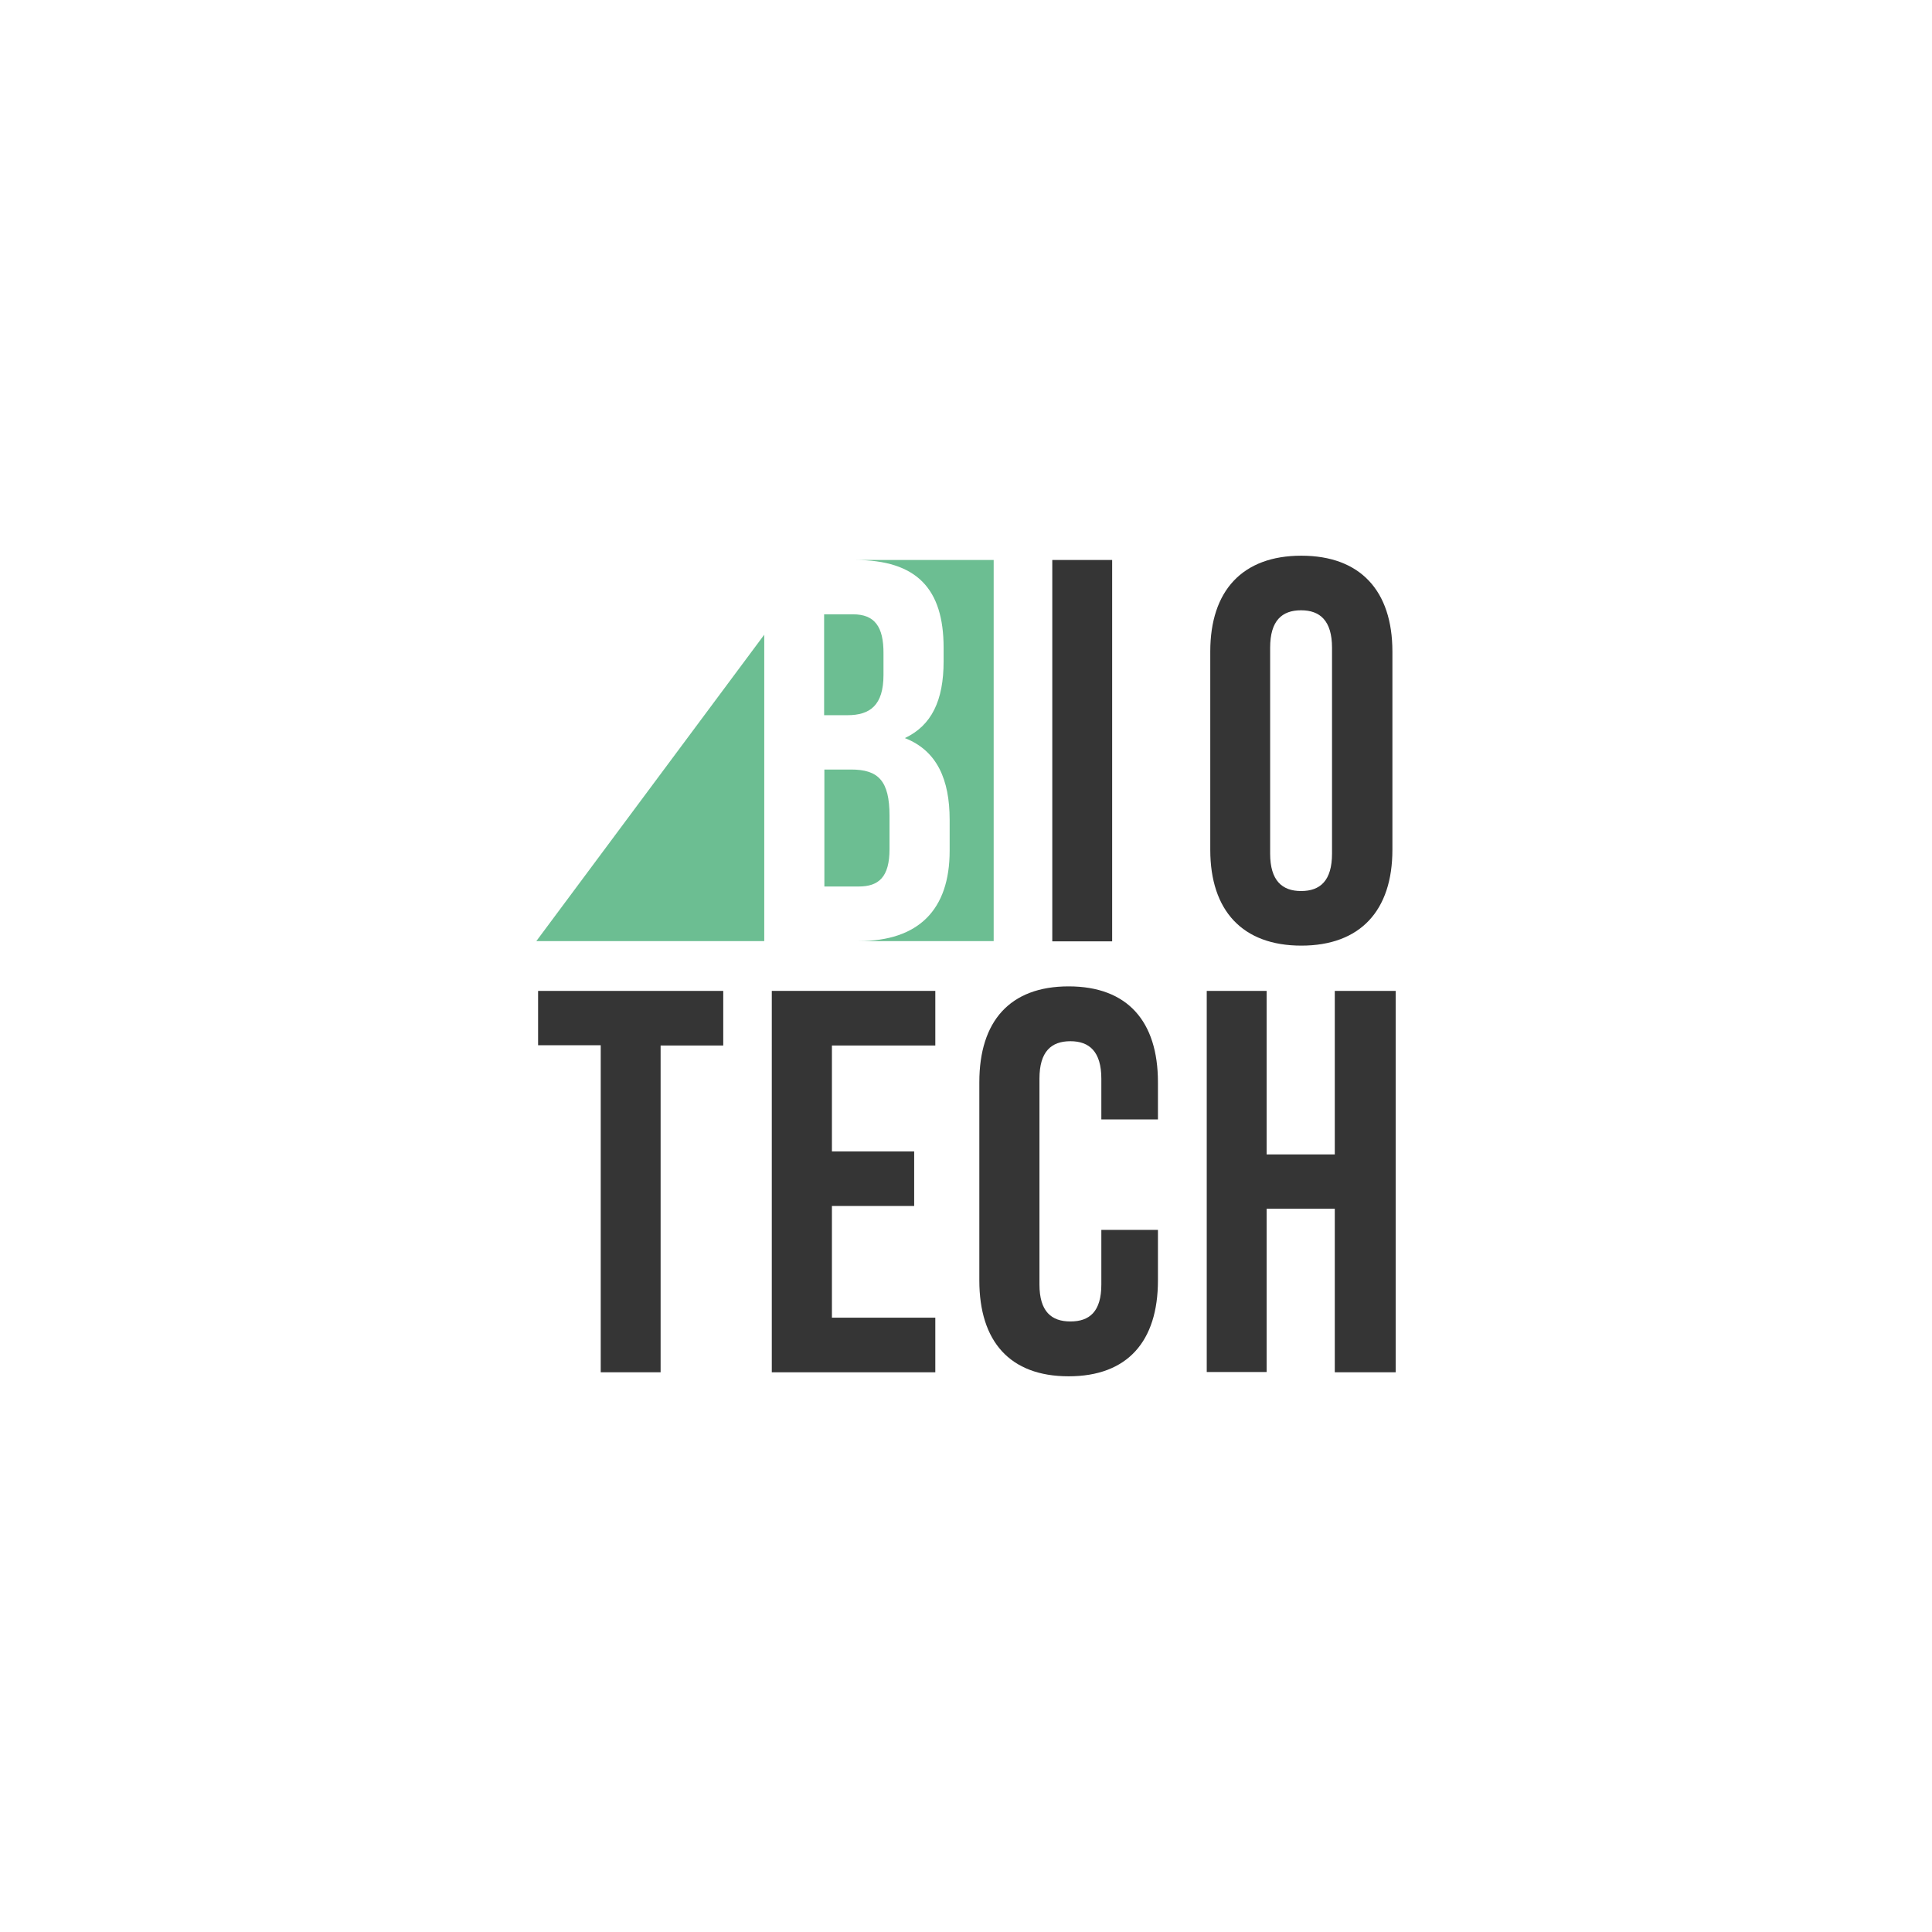 <?xml version="1.0" encoding="UTF-8"?>
<svg data-bbox="213.2 220.9 341.6 326.2" viewBox="0 0 768 768" xmlns="http://www.w3.org/2000/svg" data-type="color">
    <g>
        <path fill="#6cbe92" d="M213.2 374.1h90.6V252.3l-90.6 121.8z" data-color="1"/>
        <path d="M339.1 244.2h-11.5v40.1h9.3c8.9 0 14.3-3.9 14.3-16v-8.4c.1-10.9-3.6-15.7-12.1-15.7z" fill="#6cbe92" data-color="1"/>
        <path d="M338.3 305.9h-10.6v46.5h13.6c8 0 12.3-3.7 12.3-14.9v-13.2c0-14-4.5-18.4-15.3-18.4z" fill="#6cbe92" data-color="1"/>
        <path d="M339.8 222.6c24.7 0 35.3 11.5 35.3 34.9v5.4c0 15.6-4.8 25.5-15.4 30.5 12.8 5 17.8 16.5 17.8 32.5v12.3c0 23.4-12.3 35.9-36.2 35.9H395V222.6h-55.2z" fill="#6cbe92" data-color="1"/>
        <path d="M418.3 222.6h23.8v151.6h-23.8V222.6z" fill="#353535" data-color="2"/>
        <path d="M481.1 259c0-24.2 12.8-38.1 36.2-38.1s36.2 13.9 36.2 38.1v78.8c0 24.2-12.8 38.1-36.2 38.1s-36.2-13.9-36.2-38.1V259zm23.8 80.3c0 10.8 4.8 14.9 12.3 14.9 7.6 0 12.3-4.1 12.3-14.9v-81.8c0-10.8-4.8-14.9-12.3-14.9-7.6 0-12.3 4.1-12.3 14.9v81.8z" fill="#353535" data-color="2"/>
        <path d="M213.9 393.9h73.6v21.7h-24.9v129.9h-23.8v-130h-24.9v-21.6z" fill="#353535" data-color="2"/>
        <path d="M330.7 457.7h32.7v21.7h-32.7v44.4h41.1v21.7h-65V393.9h65v21.7h-41.1v42.1z" fill="#353535" data-color="2"/>
        <path d="M460.3 488.9V509c0 24.2-12.1 38.1-35.5 38.1s-35.5-13.9-35.5-38.1v-78.8c0-24.2 12.1-38.1 35.5-38.1s35.5 13.9 35.5 38.1V445h-22.5v-16.2c0-10.8-4.8-14.9-12.3-14.9-7.6 0-12.3 4.1-12.3 14.9v81.8c0 10.8 4.8 14.7 12.3 14.7 7.6 0 12.3-3.9 12.3-14.7v-21.7h22.5z" fill="#353535" data-color="2"/>
        <path d="M503.5 545.4h-23.8V393.9h23.8v65h27.1v-65h24.2v151.6h-24.2v-65h-27.1v64.9z" fill="#353535" data-color="2"/>
    </g>
</svg>
